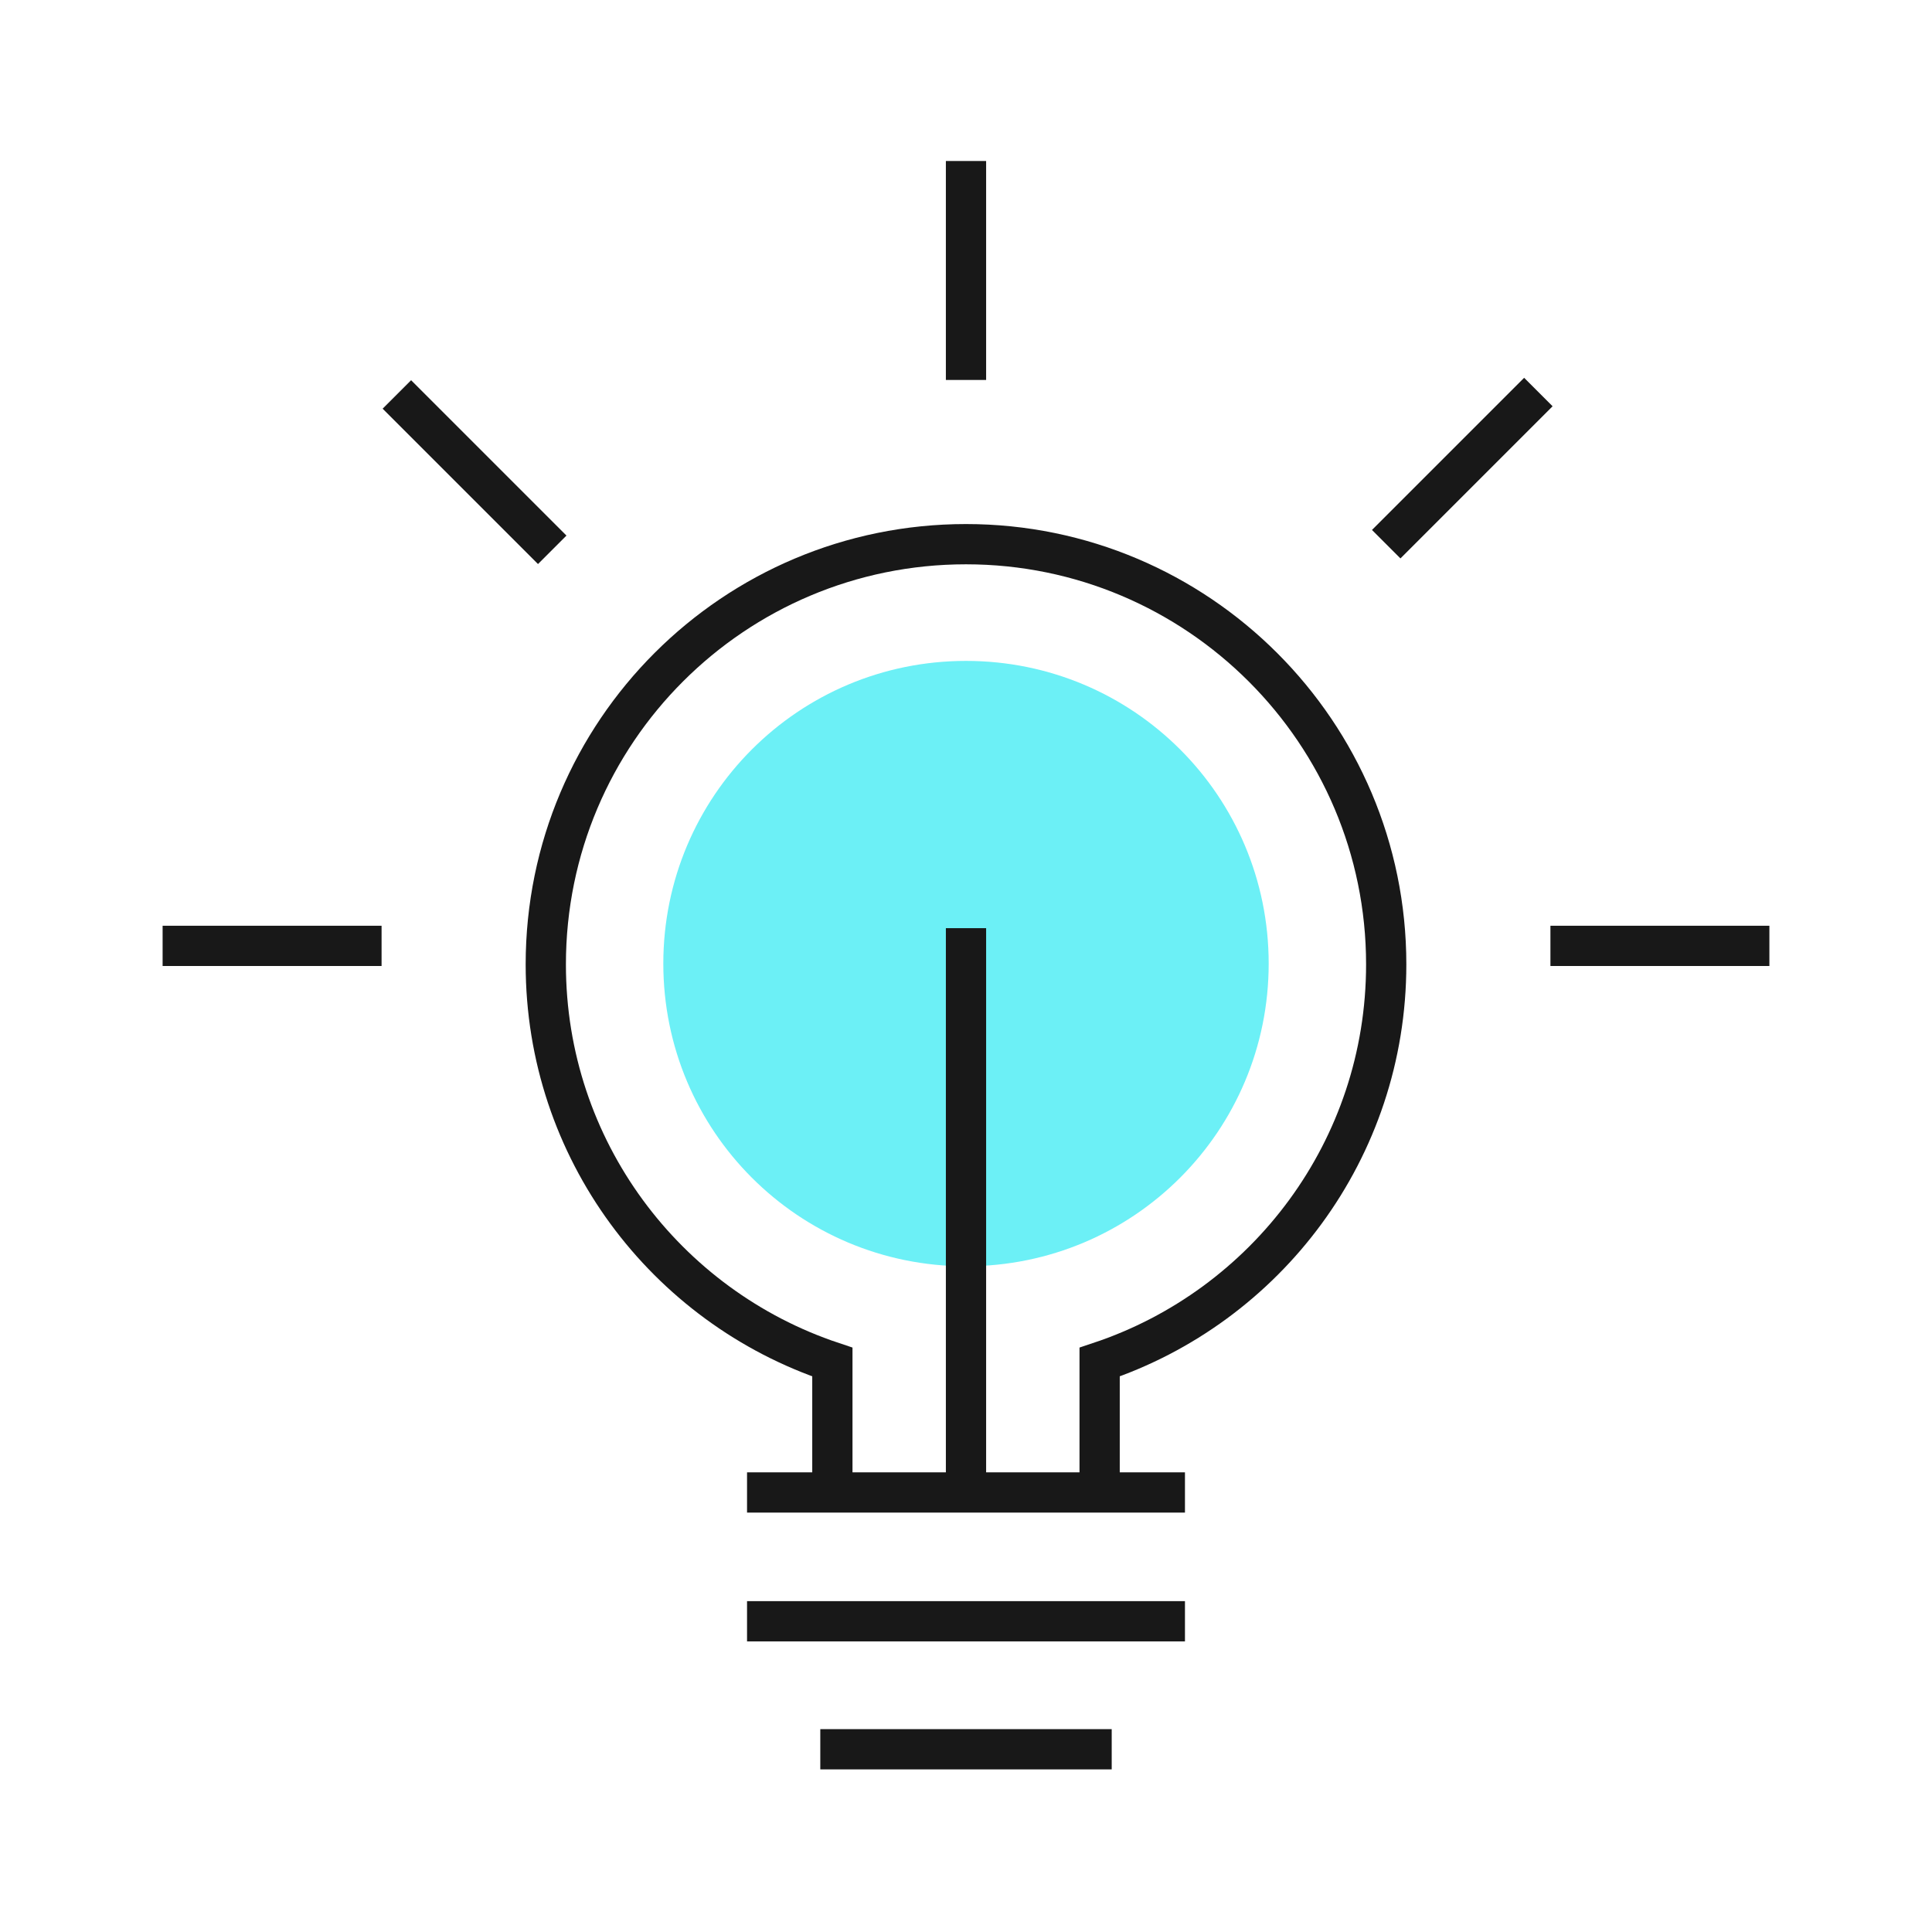 <?xml version="1.0" encoding="UTF-8"?> <svg xmlns="http://www.w3.org/2000/svg" id="Icons" version="1.1" viewBox="0 0 24 24"><defs><style> .cls-1, .cls-2 { fill: none; stroke: #181818; stroke-width: .5px; } .cls-3 { fill: #6cf0f6; stroke-width: 0px; } .cls-2 { stroke-miterlimit: 10; } </style></defs><path class="cls-3" d="M12,15.73c2.08,0,3.76-1.68,3.76-3.76s-1.68-3.76-3.76-3.76-3.76,1.68-3.76,3.76,1.68,3.76,3.76,3.76"></path><line class="cls-2" x1="12" y1="4.72" x2="12" y2="2"></line><line class="cls-2" x1="4.74" y1="11.75" x2="2.02" y2="11.75"></line><line class="cls-2" x1="21.98" y1="11.75" x2="19.26" y2="11.75"></line><line class="cls-2" x1="6.86" y1="6.83" x2="4.93" y2="4.9"></line><line class="cls-2" x1="17.22" y1="6.76" x2="19.11" y2="4.87"></line><line class="cls-1" x1="12" y1="11.53" x2="12" y2="18.46"></line><line class="cls-1" x1="9.28" y1="18.54" x2="14.72" y2="18.54"></line><line class="cls-1" x1="9.28" y1="20.14" x2="14.72" y2="20.14"></line><line class="cls-1" x1="10.19" y1="21.73" x2="13.81" y2="21.73"></line><path class="cls-1" d="M13.66,18.46v-1.54c2.07-.69,3.56-2.64,3.56-4.94,0-2.88-2.34-5.22-5.22-5.22s-5.22,2.33-5.22,5.22c0,2.3,1.49,4.25,3.56,4.94v1.54"></path></svg> 